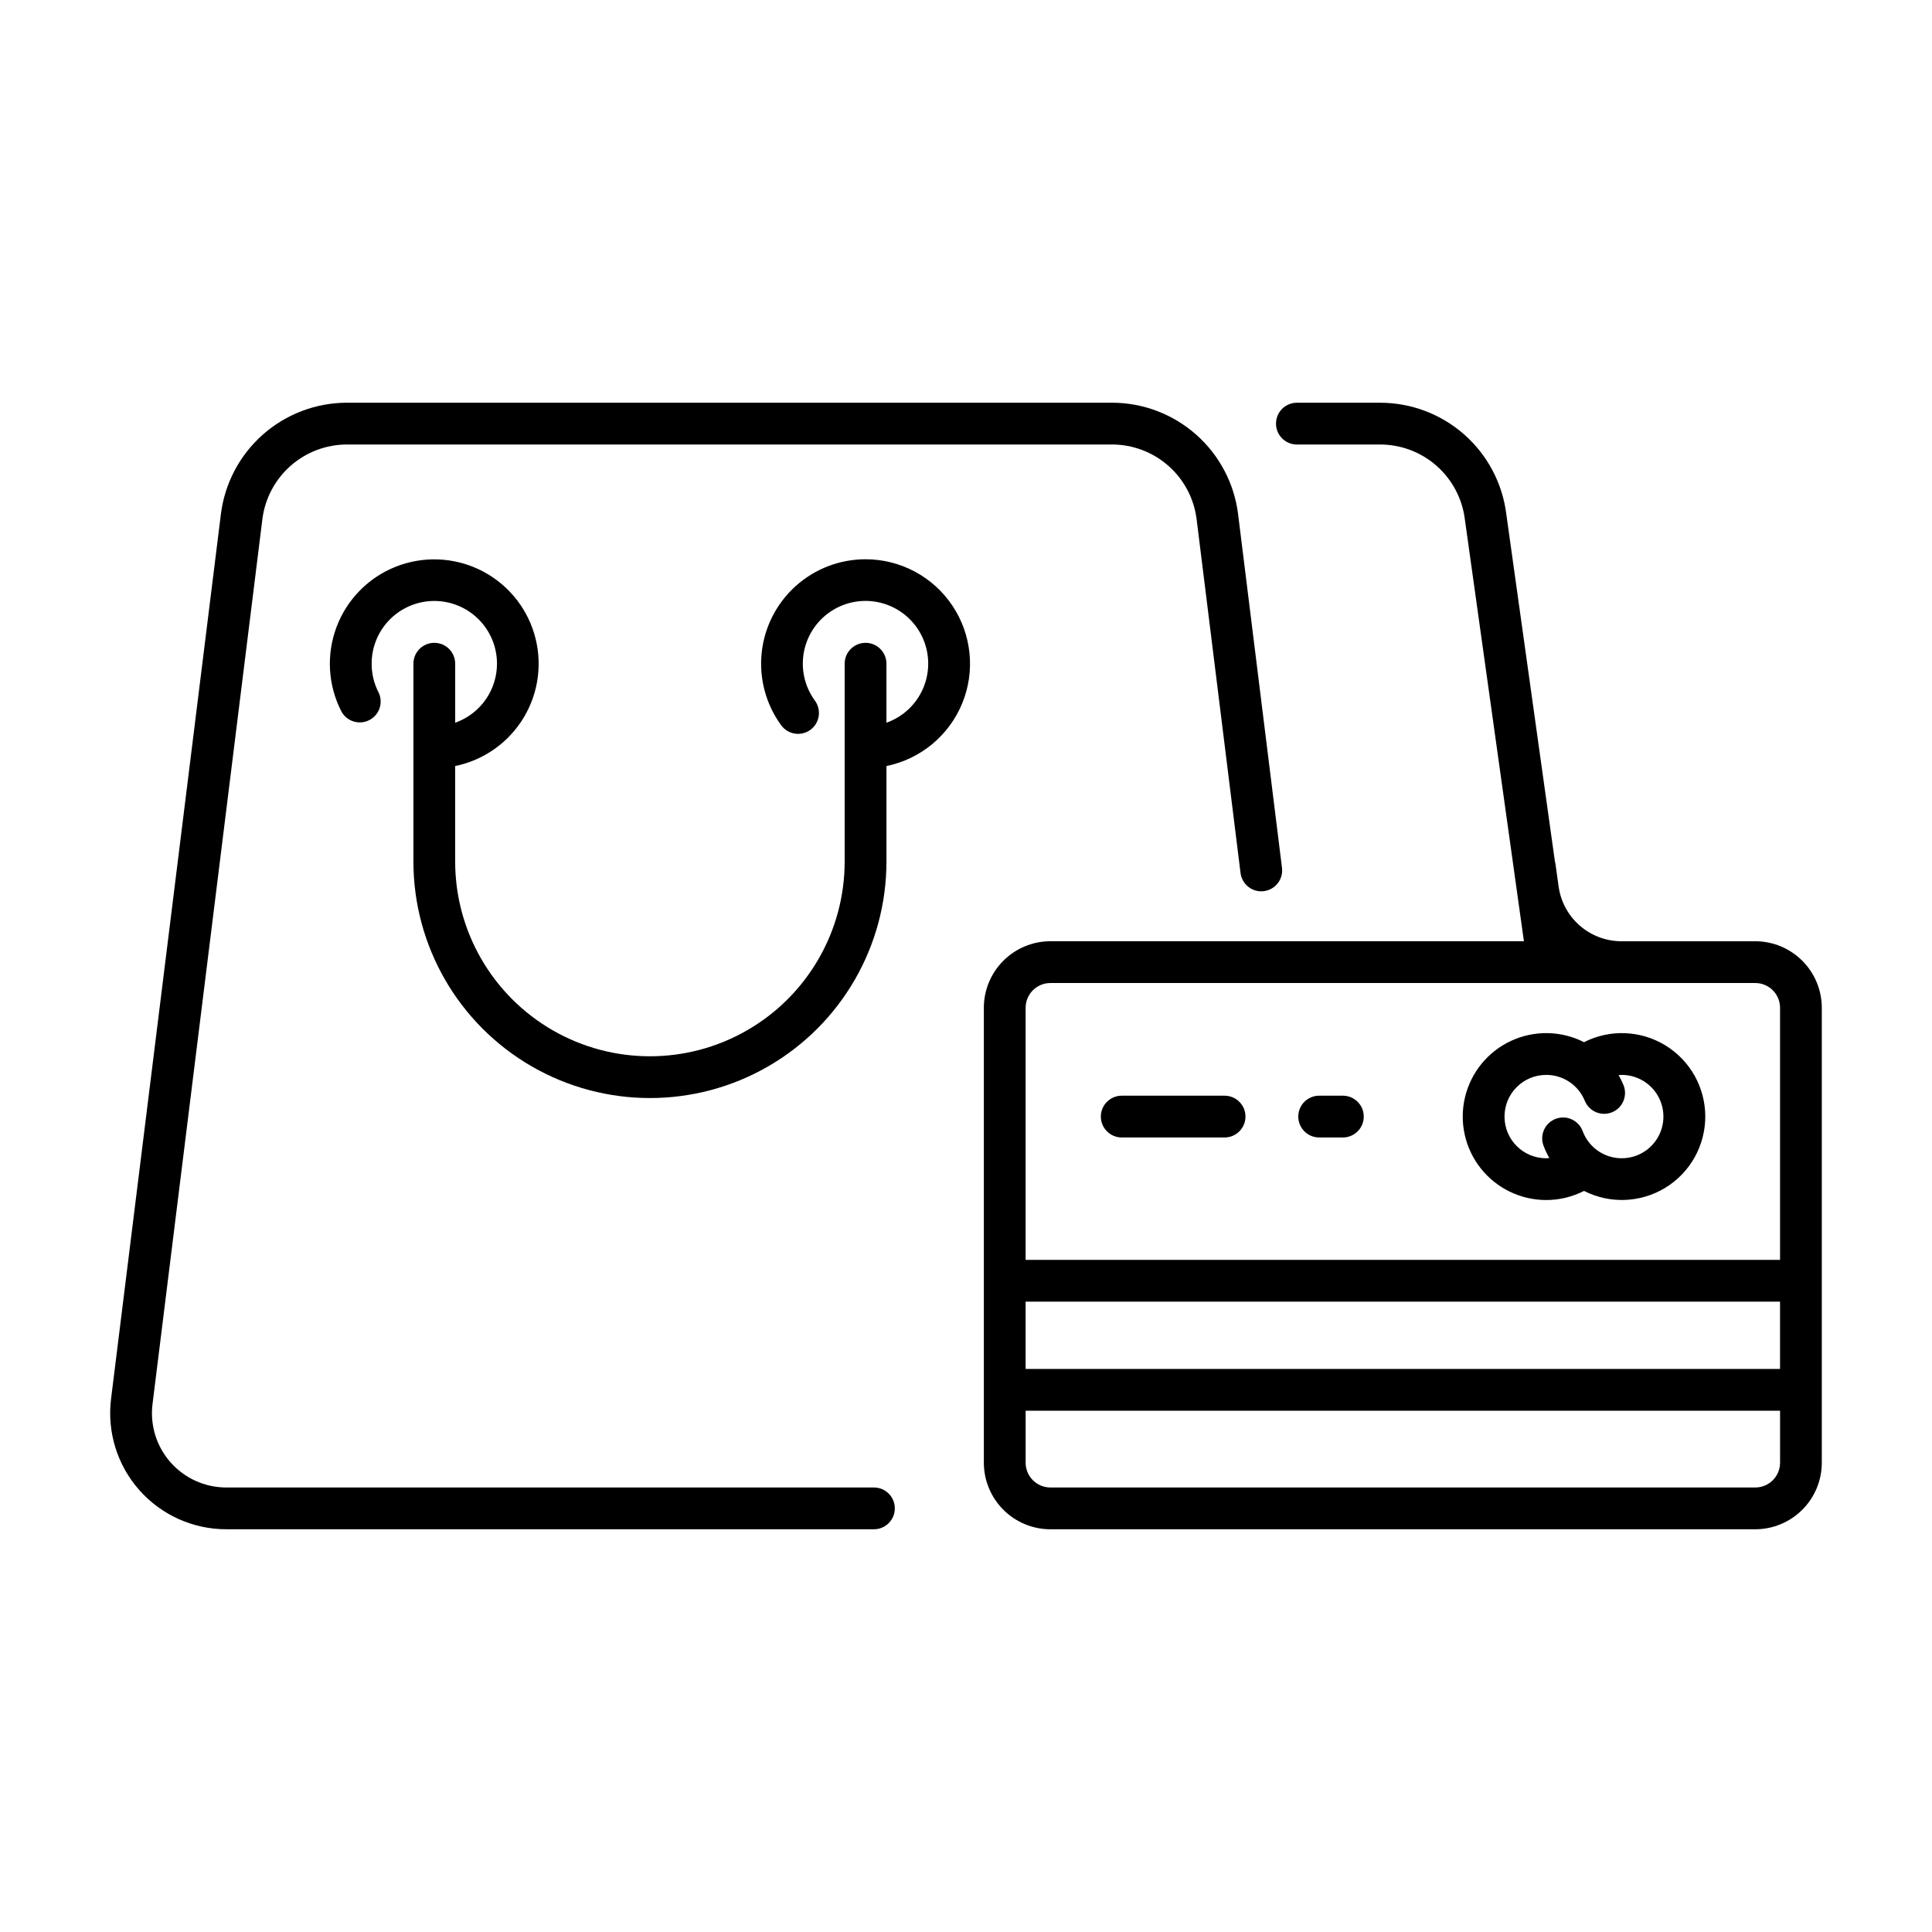 <?xml version="1.0" encoding="UTF-8"?>
<!-- Uploaded to: SVG Repo, www.svgrepo.com, Generator: SVG Repo Mixer Tools -->
<svg fill="#000000" width="800px" height="800px" version="1.1" viewBox="144 144 512 512" xmlns="http://www.w3.org/2000/svg">
 <g>
  <path d="m375.6 549.27c3.059 0 5.535-2.481 5.535-5.535 0-3.059-2.477-5.535-5.535-5.535h-171.64c-5.644 0-11.02-2.426-14.758-6.656s-5.481-9.863-4.781-15.465l29.113-234.49c0.684-5.461 3.336-10.484 7.461-14.129 4.125-3.644 9.438-5.66 14.945-5.664h202.77c5.504 0.004 10.816 2.019 14.941 5.664 4.129 3.644 6.781 8.668 7.465 14.129l11.641 93.766c0.379 3.035 3.144 5.188 6.176 4.809 3.035-0.375 5.188-3.141 4.812-6.172l-11.641-93.766c-1.02-8.141-4.977-15.629-11.125-21.059-6.148-5.434-14.066-8.438-22.27-8.445h-202.77c-8.203 0.008-16.121 3.012-22.27 8.441-6.148 5.434-10.102 12.918-11.125 21.059l-29.113 234.49c-1.086 8.754 1.633 17.551 7.473 24.16s14.234 10.398 23.055 10.398z"/>
  <path d="m373.38 292.21c-6.84 0-13.438 2.535-18.523 7.109-5.082 4.578-8.289 10.879-9.004 17.68-0.715 6.805 1.117 13.629 5.137 19.164 0.859 1.199 2.164 2.012 3.621 2.246 1.457 0.238 2.949-0.121 4.141-0.988 1.195-0.871 1.992-2.18 2.215-3.641 0.223-1.461-0.148-2.949-1.027-4.133-2.758-3.789-3.789-8.562-2.84-13.152 0.949-4.586 3.793-8.562 7.828-10.941 4.035-2.383 8.887-2.949 13.363-1.562 4.473 1.391 8.156 4.602 10.137 8.848 1.98 4.242 2.078 9.129 0.266 13.449-1.809 4.32-5.363 7.676-9.777 9.238v-15.637c0-3.059-2.481-5.535-5.535-5.535-3.059 0-5.535 2.477-5.535 5.535v52.422c0 18.441-9.836 35.477-25.805 44.699-15.969 9.219-35.645 9.219-51.613 0-15.969-9.223-25.805-26.258-25.805-44.699v-25.305c7.613-1.555 14.219-6.242 18.207-12.91 3.984-6.668 4.984-14.707 2.75-22.148-2.231-7.441-7.492-13.602-14.492-16.973-7-3.371-15.094-3.644-22.305-0.754-7.211 2.894-12.875 8.684-15.605 15.961-2.731 7.273-2.273 15.359 1.254 22.281 1.406 2.699 4.723 3.758 7.43 2.371 2.707-1.383 3.789-4.691 2.426-7.406-1.191-2.336-1.812-4.918-1.801-7.539-0.008-4.082 1.492-8.023 4.207-11.07s6.457-4.988 10.512-5.453c4.055-0.461 8.137 0.582 11.469 2.938 3.336 2.356 5.684 5.852 6.602 9.828 0.918 3.977 0.34 8.152-1.625 11.73-1.965 3.578-5.176 6.305-9.023 7.664v-15.637c0-3.059-2.481-5.535-5.535-5.535-3.059 0-5.535 2.477-5.535 5.535v52.422c0 22.395 11.945 43.086 31.34 54.285 19.395 11.195 43.285 11.195 62.68 0 19.395-11.199 31.34-31.891 31.34-54.285v-25.305c9.043-1.844 16.57-8.074 20.074-16.609 3.504-8.539 2.519-18.262-2.621-25.926-5.137-7.664-13.758-12.262-22.988-12.262z"/>
  <path d="m441.27 445.44h27.258c3.059 0 5.535-2.481 5.535-5.535 0-3.059-2.477-5.535-5.535-5.535h-27.258c-3.055 0-5.535 2.477-5.535 5.535 0 3.055 2.481 5.535 5.535 5.535z"/>
  <path d="m493.59 445.44h6.289-0.004c3.059 0 5.535-2.481 5.535-5.535 0-3.059-2.477-5.535-5.535-5.535h-6.289 0.004c-3.059 0-5.535 2.477-5.535 5.535 0 3.055 2.477 5.535 5.535 5.535z"/>
  <path d="m609.17 393.44h-35.523 0.004c-4.039-0.016-7.934-1.48-10.977-4.129-3.047-2.648-5.039-6.301-5.613-10.297l-0.855-6.125c-0.035-0.18-0.078-0.355-0.129-0.527l-12.891-92.125c-1.02-8.141-4.973-15.633-11.121-21.062-6.148-5.434-14.066-8.438-22.273-8.445h-22.102c-3.059 0-5.535 2.477-5.535 5.535 0 3.055 2.477 5.535 5.535 5.535h22.105-0.004c5.519 0.008 10.844 2.035 14.969 5.695 4.129 3.66 6.777 8.703 7.449 14.18l15.645 111.76h-125.49c-4.676 0.004-9.156 1.863-12.465 5.168-3.305 3.305-5.164 7.789-5.168 12.465v120.57c0.004 4.676 1.863 9.156 5.168 12.465 3.305 3.305 7.789 5.164 12.465 5.172h186.8c4.676-0.008 9.156-1.867 12.461-5.172 3.309-3.305 5.168-7.785 5.172-12.461v-120.57c-0.004-4.676-1.863-9.156-5.172-12.461-3.305-3.309-7.785-5.168-12.461-5.172zm-186.81 11.07h186.81c3.625 0.004 6.559 2.938 6.562 6.562v66.812h-199.93v-66.812c0.004-3.625 2.938-6.559 6.562-6.562zm193.37 102.27h-199.93v-17.828h199.93zm-6.562 31.414-186.8 0.004c-3.625-0.004-6.559-2.941-6.562-6.562v-13.785h199.93v13.785c-0.004 3.621-2.938 6.559-6.562 6.562z"/>
  <path d="m553.76 462.02c3.484 0 6.918-0.828 10.023-2.414 6.852 3.488 15.027 3.16 21.582-0.859 6.555-4.019 10.551-11.16 10.551-18.848 0-7.691-3.996-14.828-10.551-18.848-6.555-4.023-14.73-4.348-21.582-0.863-6.039-3.07-13.148-3.203-19.297-0.363-6.148 2.836-10.656 8.336-12.238 14.922-1.578 6.586-0.051 13.535 4.141 18.852 4.195 5.316 10.594 8.422 17.367 8.422zm0-33.16c4.492-0.012 8.543 2.711 10.234 6.875 1.156 2.828 4.387 4.184 7.215 3.027 1.359-0.555 2.441-1.629 3.008-2.981 0.57-1.355 0.578-2.879 0.02-4.238-0.371-0.902-0.801-1.777-1.289-2.625 0.277-0.02 0.551-0.059 0.832-0.059 4.117 0.004 7.891 2.293 9.793 5.941 1.902 3.648 1.617 8.055-0.738 11.43-2.359 3.375-6.394 5.156-10.477 4.629-4.082-0.527-7.531-3.277-8.949-7.141-1.078-2.84-4.238-4.281-7.086-3.231-2.848 1.047-4.324 4.191-3.305 7.051 0.43 1.16 0.957 2.281 1.574 3.352-0.281 0.023-0.555 0.059-0.836 0.059v0.004c-6.102 0-11.047-4.945-11.047-11.047 0-6.102 4.945-11.047 11.047-11.047z"/>
 </g>
</svg>